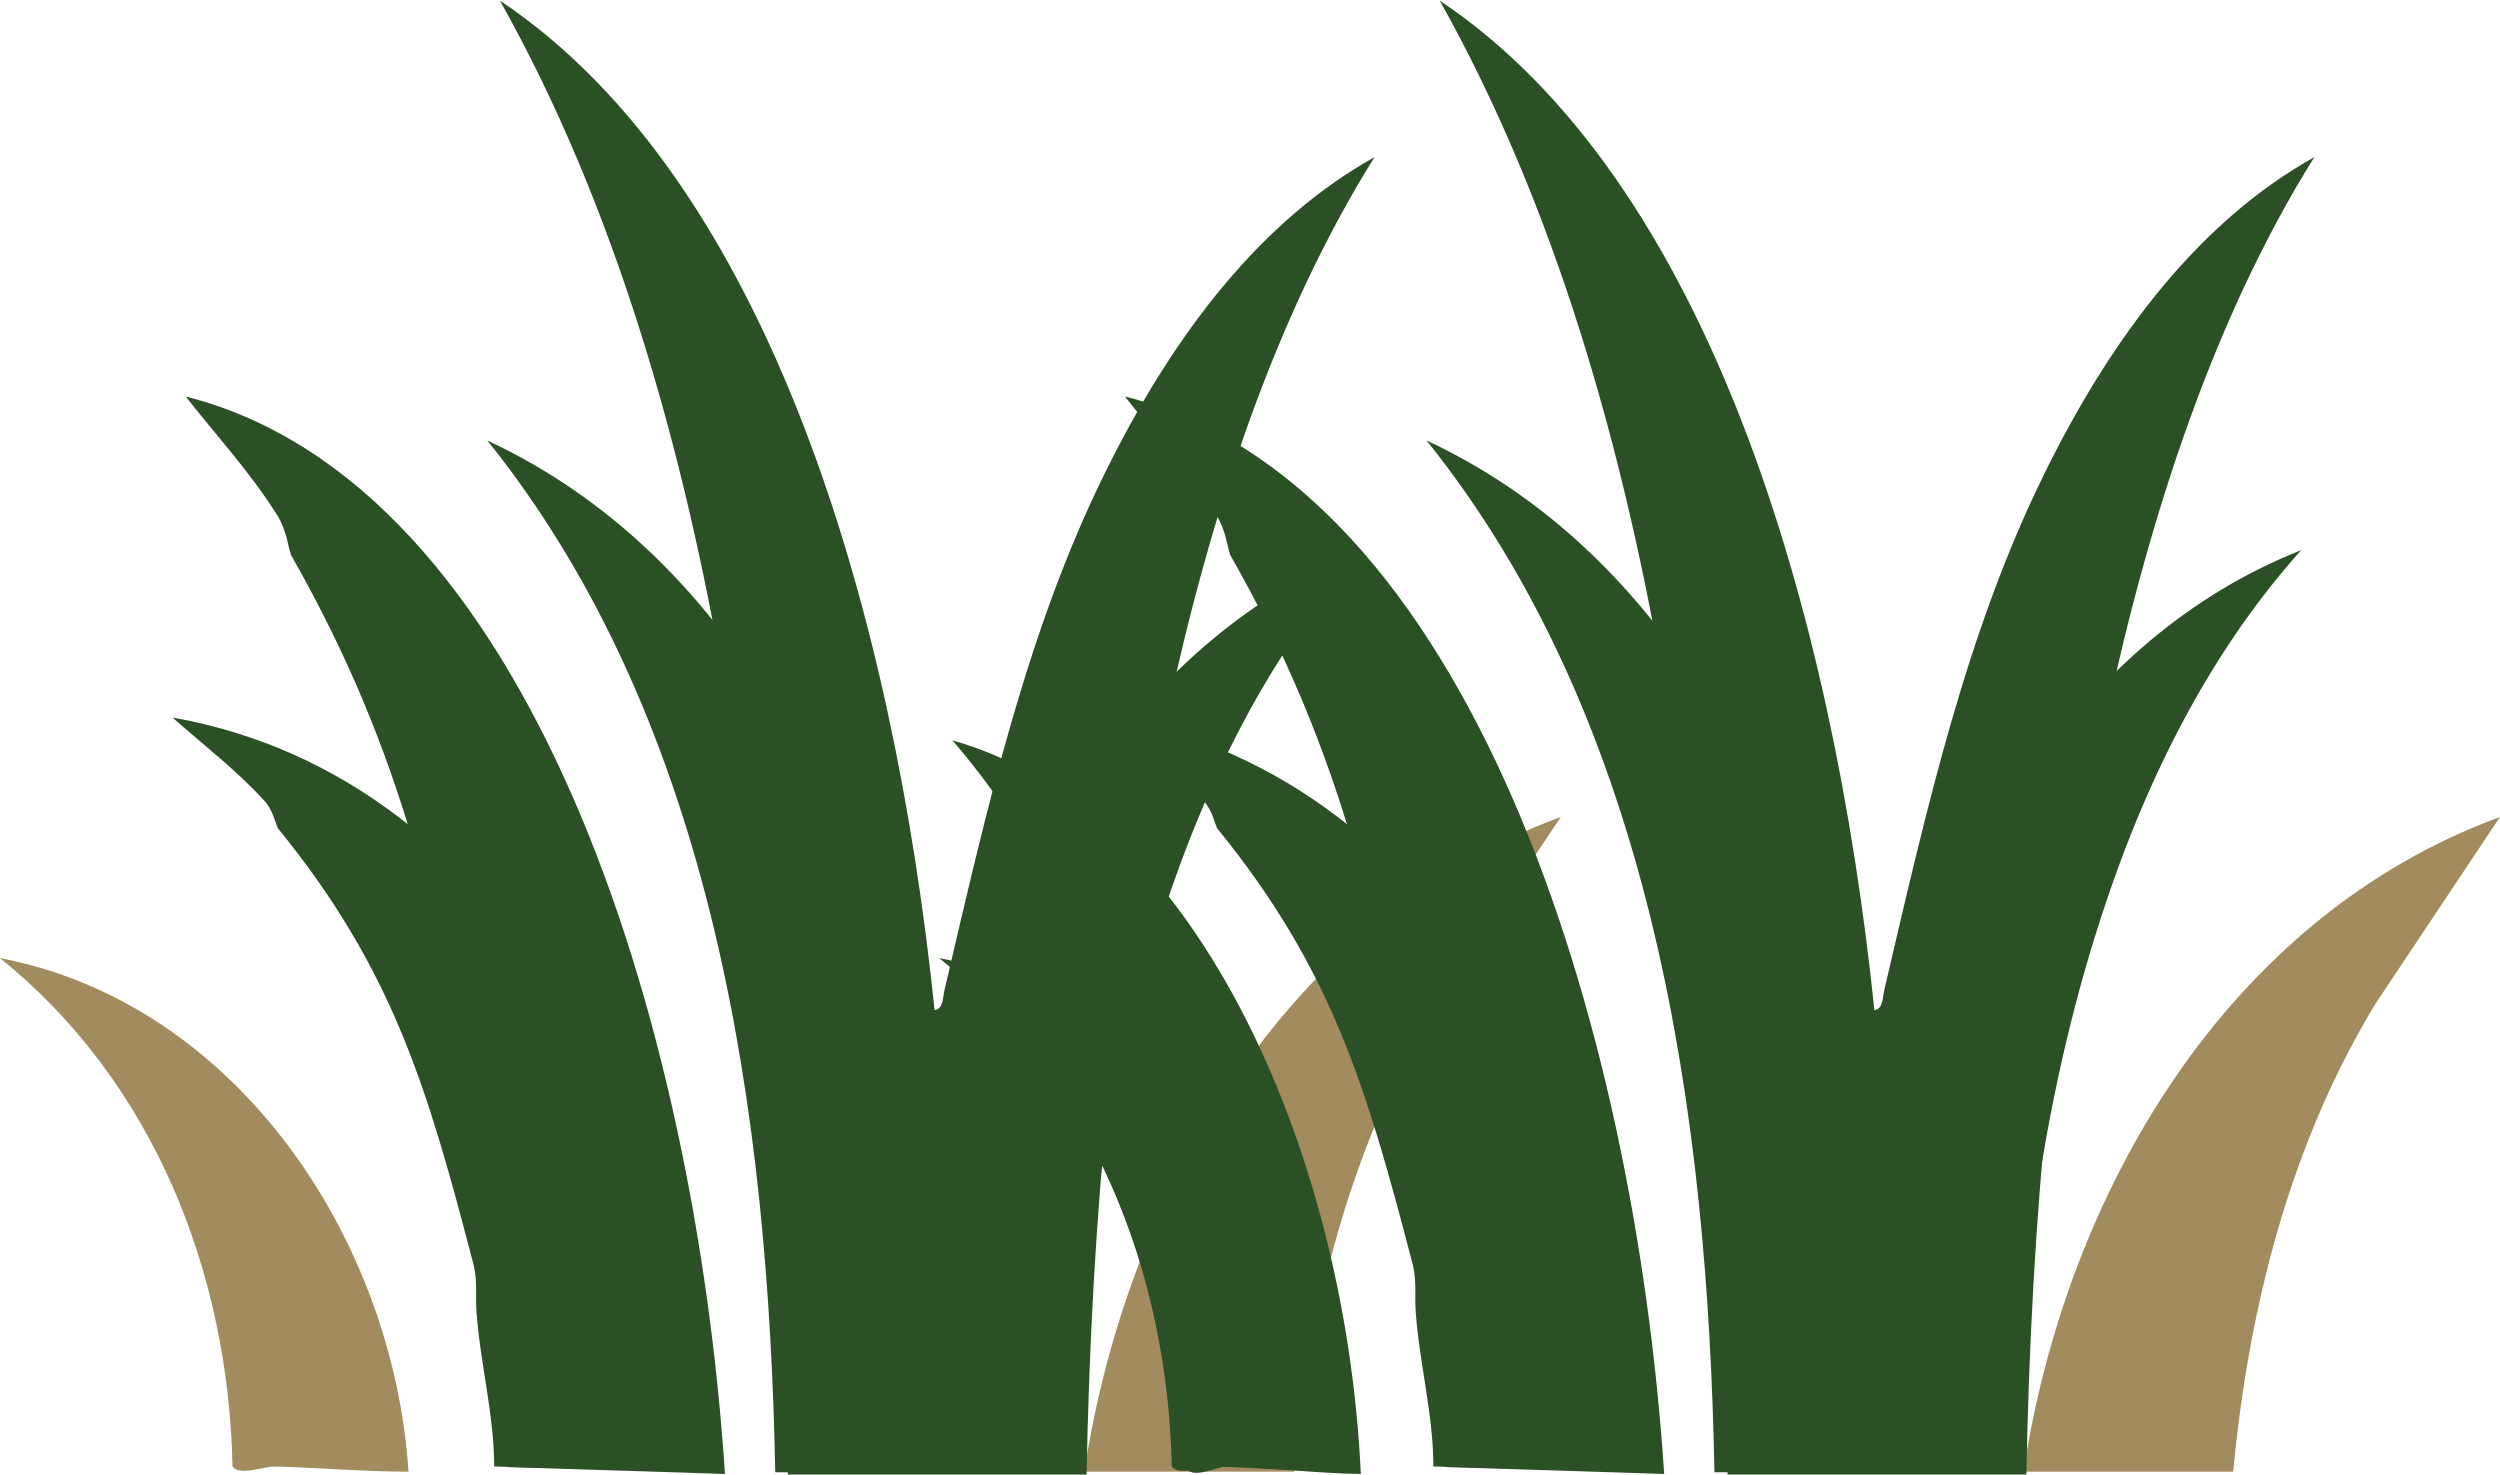 <?xml version="1.0" encoding="UTF-8"?>
<svg id="Layer_2" data-name="Layer 2" xmlns="http://www.w3.org/2000/svg" viewBox="0 0 43.76 25.81">
  <defs>
    <style>
      .cls-1 {
        fill: #2c5026;
      }

      .cls-2 {
        fill: #a28b5e;
      }
    </style>
  </defs>
  <g id="Layer_1-2" data-name="Layer 1">
    <g>
      <path class="cls-1" d="M16.14,20.08c.15-.02.14-.14.17-.24.75-2.25,1.44-4.4,2.82-6.35,1.21-1.71,2.74-3.08,4.71-3.86-1.74,1.94-2.88,4.37-3.64,6.86-.91,2.97-1.32,6.17-1.4,9.28h-5.23c-.12-6.22-1.05-13.09-5.04-18.06,4.72,2.2,6.89,7.5,7.61,12.38Z"/>
      <path class="cls-1" d="M4.86,14.48c-.04-.06-.07-.28-.23-.46-.49-.54-1.07-.98-1.61-1.46,6.04,1.07,8.92,7.67,9.44,13.2l-3.81-.09c0-.91-.25-1.83-.31-2.72-.02-.32.02-.51-.05-.81-.81-3.11-1.41-5.17-3.44-7.66Z"/>
      <path class="cls-2" d="M27.32,14.3l-2.18,3.27c-1.5,2.47-2.22,5.33-2.49,8.19h-3.67c.74-4.87,3.55-9.7,8.34-11.46Z"/>
      <path class="cls-2" d="M7.15,25.76c-.78,0-1.56-.07-2.34-.09-.2,0-.62.17-.74,0-.07-3.41-1.39-6.74-4.07-8.9,4.16.8,6.88,4.93,7.15,8.98Z"/>
      <path class="cls-1" d="M32.58,20.08c.15-.02.14-.14.17-.24.75-2.25,1.44-4.4,2.82-6.35,1.21-1.71,2.74-3.08,4.71-3.86-1.74,1.94-2.88,4.37-3.64,6.86-.91,2.97-1.32,6.17-1.4,9.28h-5.23c-.12-6.22-1.05-13.09-5.04-18.06,4.72,2.2,6.89,7.5,7.61,12.38Z"/>
      <path class="cls-1" d="M21.3,14.48c-.04-.06-.07-.28-.23-.46-.49-.54-1.07-.98-1.61-1.46,6.04,1.07,8.92,7.67,9.44,13.2l-3.81-.09c0-.91-.25-1.83-.31-2.72-.02-.32.02-.51-.05-.81-.81-3.11-1.41-5.17-3.44-7.66Z"/>
      <path class="cls-2" d="M43.76,14.3l-2.18,3.27c-1.5,2.47-2.22,5.33-2.49,8.19h-3.67c.74-4.87,3.55-9.7,8.34-11.46Z"/>
      <path class="cls-1" d="M23.59,25.76c-.78,0-1.56-.07-2.34-.09-.2,0-.62.17-.74,0-.07-3.41-1.39-6.74-4.07-8.9,4.16.8,6.88,4.93,7.15,8.98Z"/>
      <path class="cls-1" d="M16.36,17.68c.15-.02.14-.2.17-.34.75-3.21,1.44-6.29,2.82-9.08,1.21-2.45,2.74-4.41,4.71-5.51-1.74,2.78-2.88,6.24-3.64,9.8-.91,4.25-1.32,8.82-1.4,13.26h-5.23c-.12-8.88-1.05-18.7-5.04-25.8,4.72,3.15,6.89,10.72,7.61,17.68Z"/>
      <path class="cls-1" d="M5.09,9.69c-.04-.08-.07-.4-.23-.66-.49-.78-1.07-1.4-1.61-2.09,6.04,1.53,8.92,10.96,9.44,18.86l-3.81-.12c0-1.3-.25-2.62-.31-3.89-.02-.46.02-.73-.05-1.16-.81-4.44-1.41-7.38-3.44-10.94Z"/>
      <path class="cls-1" d="M32.81,17.68c.15-.02.14-.2.17-.34.75-3.21,1.44-6.29,2.82-9.08,1.21-2.45,2.74-4.41,4.71-5.51-1.74,2.78-2.88,6.24-3.64,9.8-.91,4.25-1.32,8.82-1.4,13.26h-5.23c-.12-8.88-1.05-18.7-5.04-25.8,4.72,3.15,6.89,10.72,7.61,17.68Z"/>
      <path class="cls-1" d="M21.53,9.69c-.04-.08-.07-.4-.23-.66-.49-.78-1.07-1.4-1.61-2.09,6.04,1.53,8.92,10.96,9.44,18.86l-3.81-.12c0-1.3-.25-2.62-.31-3.89-.02-.46.02-.73-.05-1.16-.81-4.44-1.41-7.38-3.44-10.94Z"/>
      <path class="cls-1" d="M23.82,25.8c-.78-.01-1.56-.11-2.34-.13-.2,0-.62.25-.74,0-.07-4.87-1.39-9.63-4.07-12.71,4.16,1.15,6.88,7.04,7.15,12.84Z"/>
    </g>
  </g>
</svg>